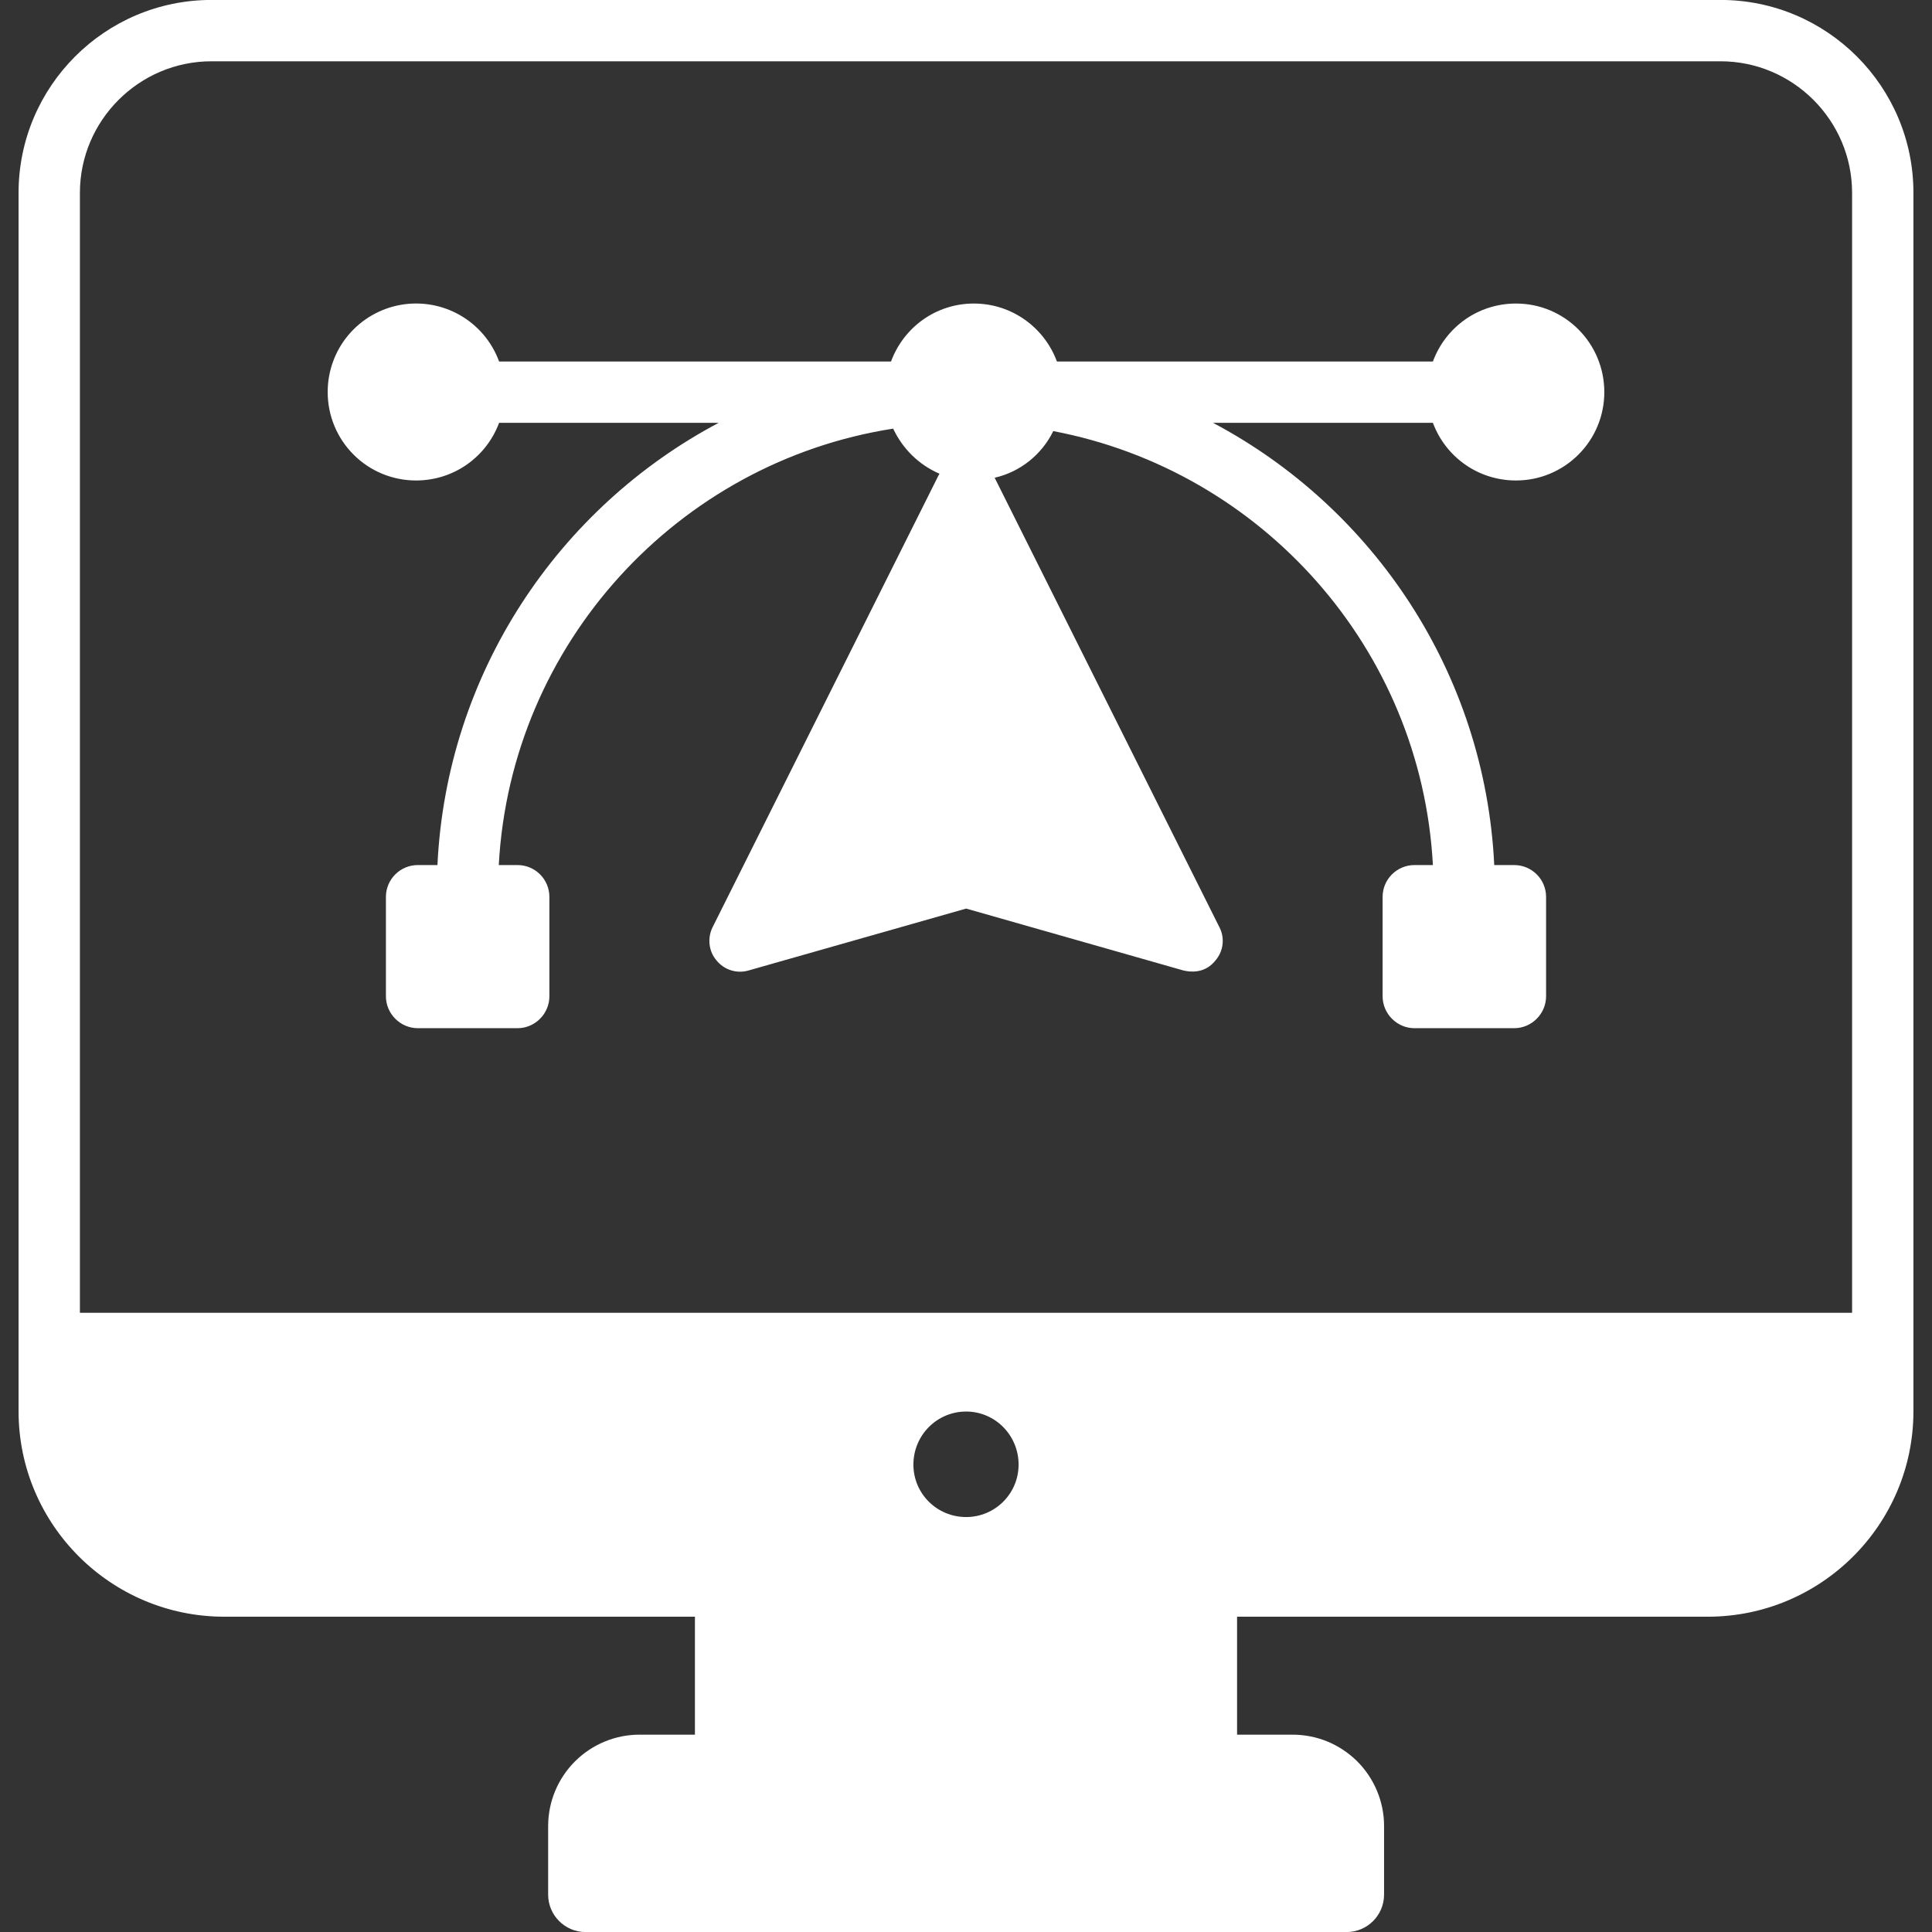 <svg width="36" height="36" viewBox="0 0 36 36" fill="none" xmlns="http://www.w3.org/2000/svg">
<rect x="0" y="0" width="36" height="36" fill="#333333" stroke="none"/>
<path d="M31.82 30.125C33.934 30.125 35.654 28.41 35.654 26.296V3.593C35.654 1.61 34.043 -0.001 32.06 -0.001H3.94C1.957 -0.001 0.346 1.61 0.346 3.593V26.296C0.346 28.41 2.066 30.125 4.18 30.125H12.949V32.323H11.92C11.468 32.322 11.035 32.501 10.715 32.82C10.395 33.139 10.215 33.571 10.214 34.023V35.304C10.214 35.688 10.527 36.001 10.91 36.001H25.093C25.477 36.001 25.79 35.688 25.79 35.304V34.023C25.79 33.799 25.745 33.578 25.659 33.371C25.573 33.165 25.447 32.977 25.289 32.819C25.13 32.662 24.942 32.537 24.736 32.451C24.529 32.366 24.307 32.323 24.083 32.323H23.051V30.125H31.82ZM18.003 28.268C17.46 28.268 17.02 27.833 17.02 27.291C17.02 26.742 17.46 26.302 18.003 26.302C18.54 26.302 18.98 26.742 18.98 27.291C18.98 27.833 18.54 28.268 18.003 28.268ZM1.489 24.462V3.593C1.489 2.245 2.591 1.142 3.94 1.142H32.06C33.409 1.142 34.511 2.245 34.511 3.593V24.462H1.489Z" fill="white"/>
<path d="M28.249 5.656C27.534 5.656 26.934 6.102 26.7 6.736H19.694C19.46 6.102 18.854 5.656 18.146 5.656C17.437 5.656 16.837 6.102 16.603 6.736H9.3C9.167 6.372 8.909 6.067 8.574 5.874C8.238 5.681 7.844 5.613 7.463 5.681C7.082 5.749 6.737 5.95 6.488 6.247C6.24 6.545 6.105 6.92 6.106 7.307C6.106 7.744 6.279 8.162 6.588 8.471C6.896 8.78 7.315 8.953 7.751 8.953C8.466 8.953 9.066 8.507 9.3 7.879H13.391C10.403 9.462 8.323 12.542 8.151 16.119H7.786C7.46 16.119 7.191 16.382 7.191 16.713V18.564C7.191 18.89 7.46 19.159 7.786 19.159H9.643C9.969 19.159 10.237 18.89 10.237 18.564V16.713C10.237 16.382 9.969 16.119 9.643 16.119H9.294C9.517 11.987 12.637 8.61 16.643 7.987C16.82 8.364 17.123 8.662 17.506 8.827C17.5 8.839 17.494 8.845 17.489 8.856L13.277 17.279C13.18 17.479 13.203 17.724 13.351 17.896C13.494 18.073 13.729 18.147 13.946 18.084L18.003 16.93L22.054 18.084C22.322 18.145 22.52 18.059 22.649 17.896C22.797 17.724 22.826 17.479 22.723 17.279L18.534 8.902C19.014 8.793 19.414 8.467 19.626 8.033C23.506 8.77 26.483 12.079 26.7 16.119H26.357C26.031 16.119 25.763 16.382 25.763 16.713V18.564C25.763 18.89 26.031 19.159 26.357 19.159H28.214C28.54 19.159 28.809 18.89 28.809 18.564V16.713C28.809 16.382 28.54 16.119 28.214 16.119H27.843C27.671 12.542 25.591 9.462 22.603 7.879H26.7C26.934 8.507 27.534 8.953 28.249 8.953C28.465 8.953 28.679 8.911 28.878 8.828C29.078 8.745 29.259 8.624 29.412 8.471C29.565 8.318 29.686 8.137 29.769 7.937C29.852 7.737 29.894 7.523 29.894 7.307C29.894 6.393 29.157 5.656 28.249 5.656Z" fill="white"/>
</svg>
